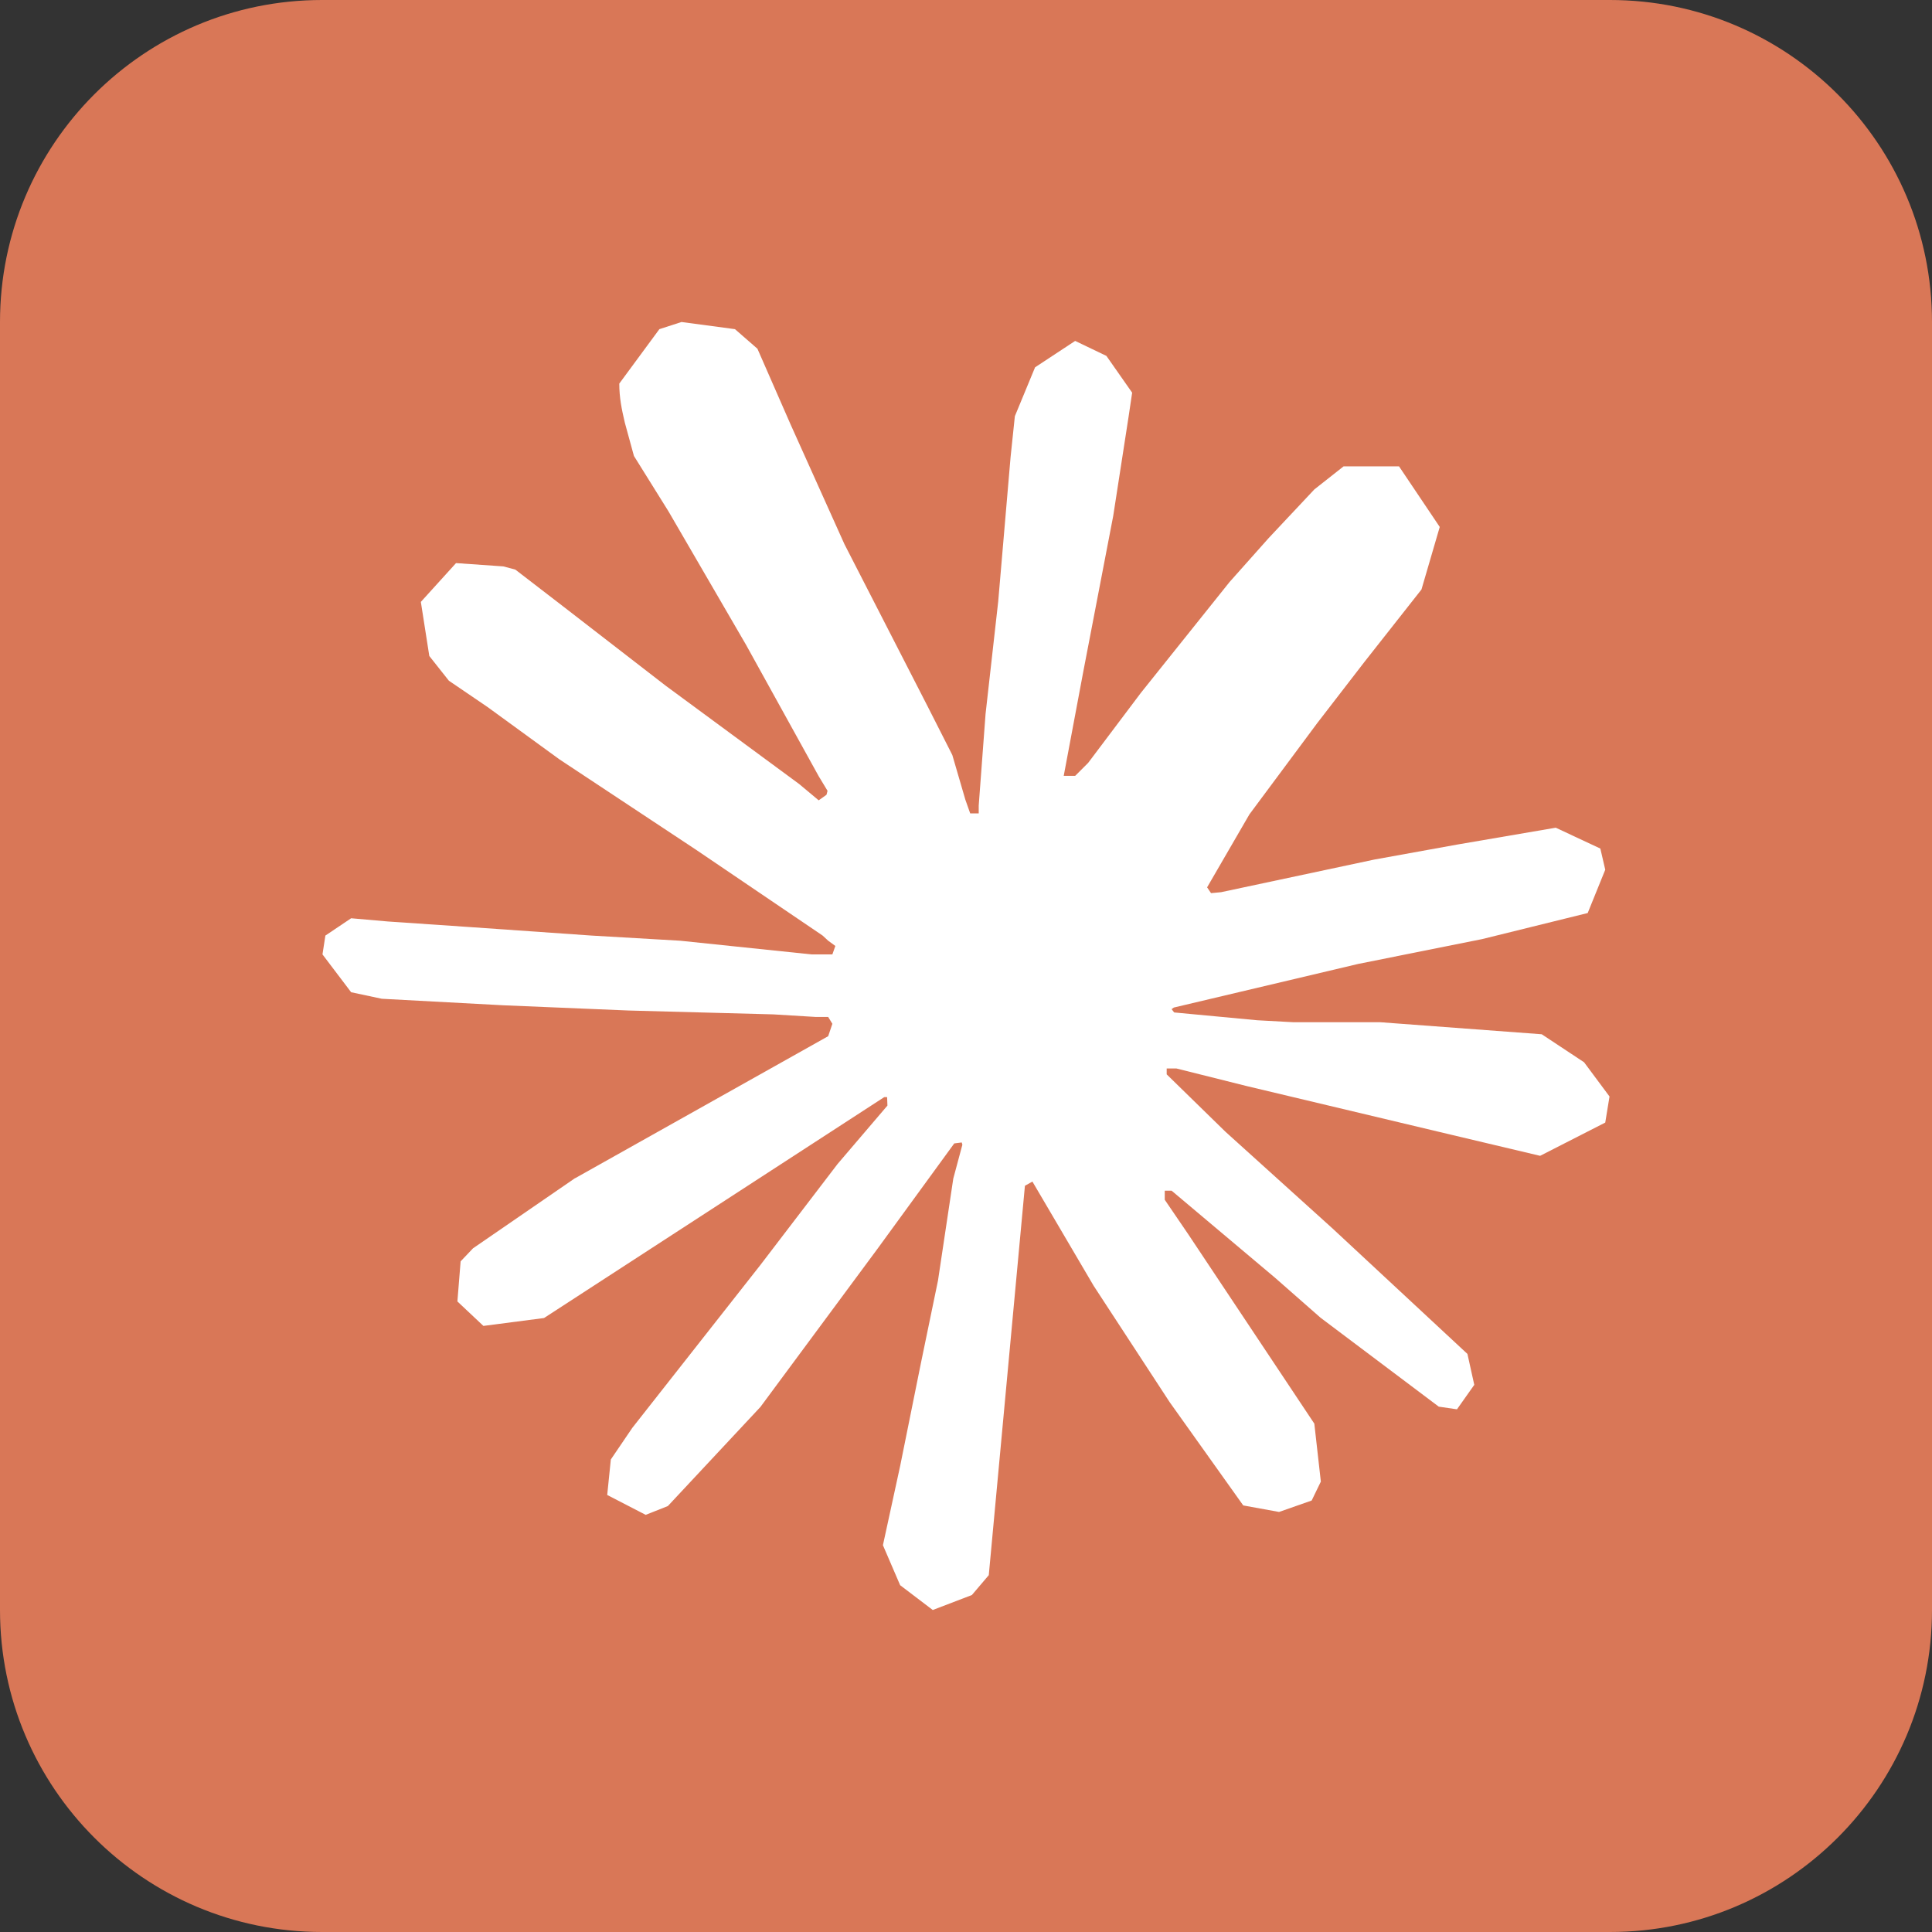 <svg width="24" height="24" viewBox="0 0 24 24" fill="none" xmlns="http://www.w3.org/2000/svg">
<rect x="0" y="0" width="24" height="24" fill="#333333" stroke="none"/>
<path d="M0 4C0 1.791 1.791 0 4 0H20C22.209 0 24 1.791 24 4V20C24 22.209 22.209 24 20 24H4C1.791 24 0 22.209 0 20V4Z" fill="#D97757"/>
<path d="M7.143 14.637L10.288 12.872L10.34 12.718L10.288 12.633H10.134L9.608 12.601L7.811 12.553L6.252 12.488L4.743 12.407L4.362 12.326L4.006 11.856L4.042 11.622L4.362 11.407L4.819 11.447L5.831 11.516L7.349 11.622L8.45 11.686L10.081 11.856H10.34L10.377 11.751L10.288 11.686L10.219 11.622L8.648 10.557L6.948 9.432L6.058 8.784L5.576 8.456L5.333 8.149L5.228 7.477L5.665 6.995L6.252 7.036L6.402 7.076L6.997 7.534L8.268 8.517L9.927 9.739L10.17 9.942L10.267 9.873L10.28 9.824L10.17 9.642L9.268 8.011L8.304 6.352L7.875 5.664L7.762 5.251C7.722 5.081 7.693 4.939 7.693 4.765L8.191 4.089L8.466 4L9.13 4.089L9.409 4.332L9.822 5.275L10.49 6.76L11.526 8.78L11.83 9.379L11.992 9.934L12.052 10.104H12.158V10.007L12.243 8.869L12.4 7.473L12.554 5.676L12.607 5.17L12.858 4.563L13.356 4.235L13.744 4.421L14.064 4.878L14.02 5.174L13.829 6.408L13.457 8.343L13.214 9.638H13.356L13.518 9.476L14.173 8.606L15.274 7.23L15.76 6.684L16.327 6.08L16.691 5.793H17.379L17.885 6.546L17.658 7.323L16.95 8.222L16.363 8.983L15.521 10.116L14.995 11.023L15.044 11.095L15.169 11.083L17.071 10.678L18.099 10.492L19.326 10.282L19.88 10.541L19.941 10.804L19.723 11.342L18.411 11.666L16.873 11.974L14.582 12.516L14.554 12.536L14.586 12.577L15.618 12.674L16.059 12.698H17.14L19.152 12.848L19.678 13.196L19.994 13.621L19.941 13.945L19.132 14.358L18.039 14.099L15.489 13.492L14.614 13.273H14.493V13.346L15.222 14.058L16.557 15.264L18.229 16.819L18.314 17.203L18.099 17.507L17.873 17.474L16.404 16.369L15.837 15.871L14.554 14.791H14.469V14.904L14.764 15.337L16.327 17.685L16.408 18.405L16.294 18.64L15.889 18.782L15.444 18.701L14.53 17.418L13.586 15.973L12.825 14.678L12.732 14.73L12.283 19.567L12.073 19.814L11.587 20L11.182 19.692L10.968 19.195L11.182 18.211L11.441 16.928L11.652 15.908L11.842 14.641L11.955 14.22L11.947 14.192L11.854 14.204L10.899 15.515L9.446 17.478L8.296 18.709L8.021 18.818L7.543 18.571L7.588 18.13L7.855 17.737L9.446 15.714L10.405 14.459L11.024 13.734L11.02 13.629H10.984L6.758 16.373L6.005 16.471L5.682 16.167L5.722 15.669L5.876 15.507L7.147 14.633L7.143 14.637Z" fill="white"/>
</svg>
